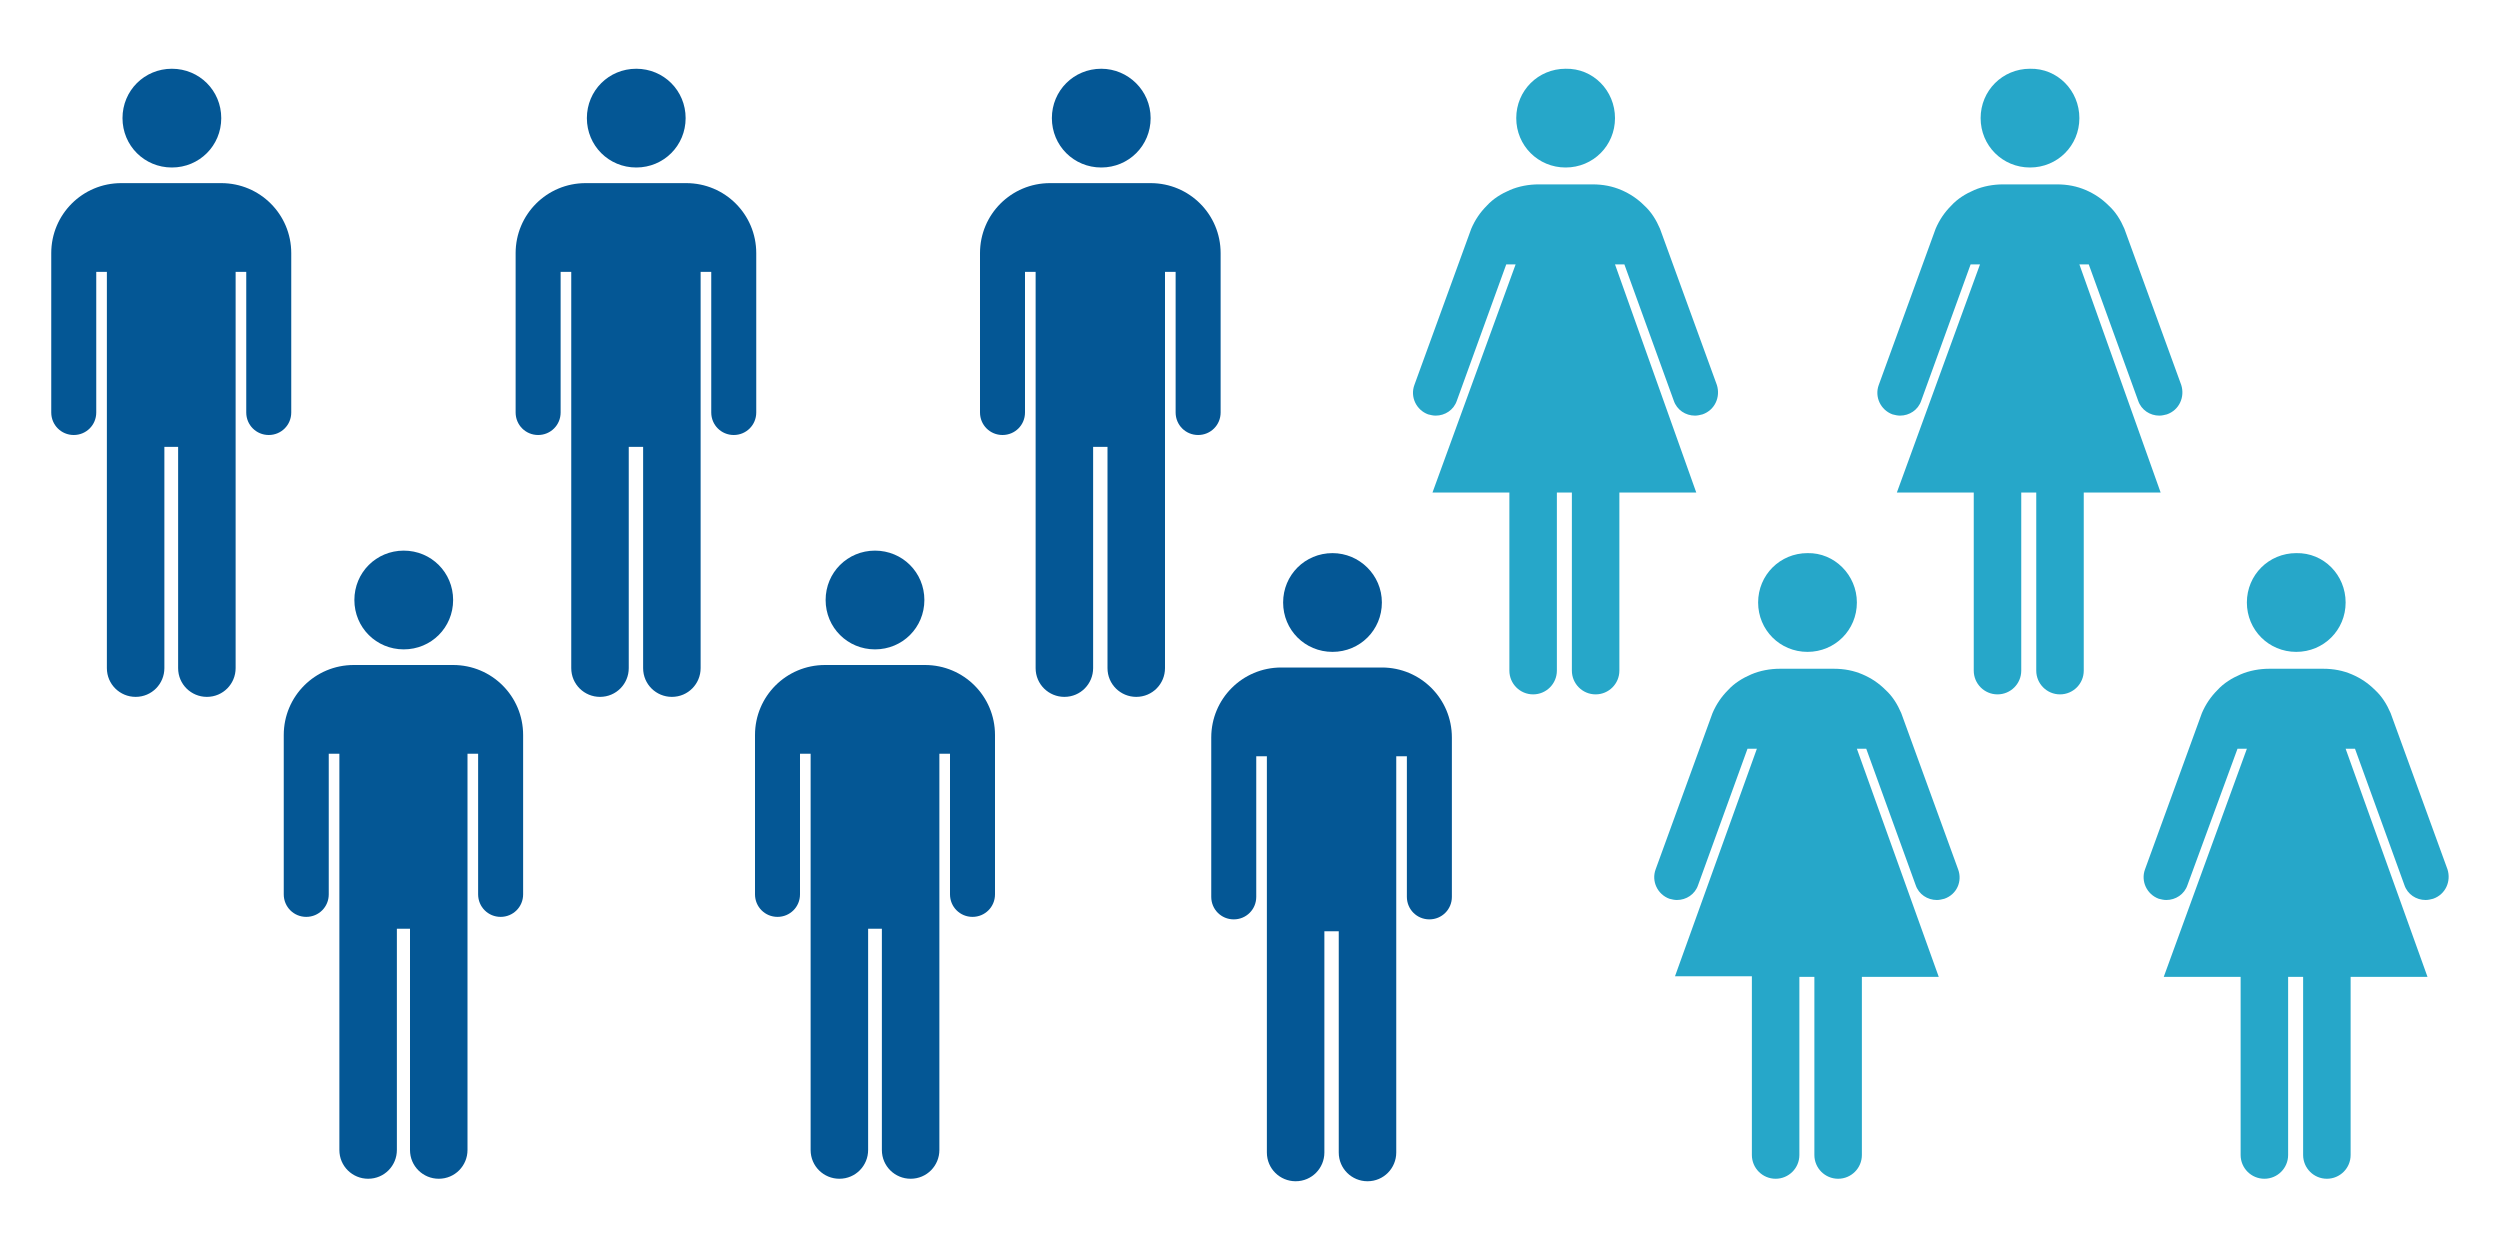 <?xml version="1.0" encoding="utf-8"?>
<!-- Generator: Adobe Illustrator 24.2.1, SVG Export Plug-In . SVG Version: 6.00 Build 0)  -->
<svg version="1.1" id="レイヤー_1" xmlns="http://www.w3.org/2000/svg" xmlns:xlink="http://www.w3.org/1999/xlink" x="0px"
	 y="0px" viewBox="0 0 400 200" style="enable-background:new 0 0 400 200;" xml:space="preserve">
<style type="text/css">
	.st0{fill:#045795;}
	.st1{fill:#26A7C9;}
</style>
<g>
	<g>
		<path class="st0" d="M147.9,96c0,4.4-3.5,7.9-7.9,7.9s-7.9-3.5-7.9-7.9s3.5-7.9,7.9-7.9C144.4,88.1,147.9,91.6,147.9,96z"/>
		<path class="st0" d="M141.1,148.6V184c0,2.6,2.1,4.6,4.6,4.6l0,0c2.6,0,4.6-2.1,4.6-4.6v-63.4h1.7v22.5c0,2,1.6,3.6,3.6,3.6l0,0
			c2,0,3.6-1.6,3.6-3.6v-25.5c0-6.2-5-11.2-11.2-11.2h-16c-6.2,0-11.2,5-11.2,11.2v25.5c0,2,1.6,3.6,3.6,3.6l0,0
			c2,0,3.6-1.6,3.6-3.6v-22.5h1.7V184c0,2.6,2.1,4.6,4.6,4.6l0,0c2.6,0,4.6-2.1,4.6-4.6v-35.4L141.1,148.6L141.1,148.6z"/>
	</g>
	<g>
		<path class="st0" d="M72.5,96c0,4.4-3.5,7.9-7.9,7.9s-7.9-3.5-7.9-7.9s3.5-7.9,7.9-7.9C69,88.1,72.5,91.6,72.5,96z"/>
		<path class="st0" d="M65.6,148.6V184c0,2.6,2.1,4.6,4.6,4.6l0,0c2.6,0,4.6-2.1,4.6-4.6v-63.4h1.7v22.5c0,2,1.6,3.6,3.6,3.6l0,0
			c2,0,3.6-1.6,3.6-3.6v-25.5c0-6.2-5-11.2-11.2-11.2H56.6c-6.2,0-11.2,5-11.2,11.2v25.5c0,2,1.6,3.6,3.6,3.6l0,0
			c2,0,3.6-1.6,3.6-3.6v-22.5h1.7V184c0,2.6,2.1,4.6,4.6,4.6l0,0c2.6,0,4.6-2.1,4.6-4.6v-35.4L65.6,148.6L65.6,148.6z"/>
	</g>
	<g>
		<path class="st0" d="M184.1,18.9c0,4.4-3.5,7.9-7.9,7.9s-7.9-3.5-7.9-7.9s3.5-7.9,7.9-7.9C180.5,11,184.1,14.5,184.1,18.9z"/>
		<path class="st0" d="M177.2,71.5v35.4c0,2.6,2.1,4.6,4.6,4.6l0,0c2.6,0,4.6-2.1,4.6-4.6V43.5h1.7V66c0,2,1.6,3.6,3.6,3.6l0,0
			c2,0,3.6-1.6,3.6-3.6V40.5c0-6.2-5-11.2-11.2-11.2H168c-6.2,0-11.2,5-11.2,11.2V66c0,2,1.6,3.6,3.6,3.6l0,0c2,0,3.6-1.6,3.6-3.6
			V43.5h1.7v63.4c0,2.6,2.1,4.6,4.6,4.6l0,0c2.6,0,4.6-2.1,4.6-4.6V71.5H177.2z"/>
	</g>
	<g>
		<path class="st0" d="M221.1,96.4c0,4.4-3.5,7.9-7.9,7.9s-7.9-3.5-7.9-7.9s3.5-7.9,7.9-7.9C217.5,88.5,221.1,92,221.1,96.4z"/>
		<path class="st0" d="M214.2,149v35.4c0,2.6,2.1,4.6,4.6,4.6l0,0c2.6,0,4.6-2.1,4.6-4.6V121h1.7v22.5c0,2,1.6,3.6,3.6,3.6l0,0
			c2,0,3.6-1.6,3.6-3.6V118c0-6.2-5-11.2-11.2-11.2H205c-6.2,0-11.2,5-11.2,11.2v25.5c0,2,1.6,3.6,3.6,3.6l0,0c2,0,3.6-1.6,3.6-3.6
			V121h1.7v63.4c0,2.6,2.1,4.6,4.6,4.6l0,0c2.6,0,4.6-2.1,4.6-4.6V149H214.2z"/>
	</g>
	<g>
		<path class="st0" d="M109.7,18.9c0,4.4-3.5,7.9-7.9,7.9s-7.9-3.5-7.9-7.9s3.5-7.9,7.9-7.9C106.2,11,109.7,14.5,109.7,18.9z"/>
		<path class="st0" d="M102.9,71.5v35.4c0,2.6,2.1,4.6,4.6,4.6l0,0c2.6,0,4.6-2.1,4.6-4.6V43.5h1.7V66c0,2,1.6,3.6,3.6,3.6l0,0
			c2,0,3.6-1.6,3.6-3.6V40.5c0-6.2-5-11.2-11.2-11.2H93.7c-6.2,0-11.2,5-11.2,11.2V66c0,2,1.6,3.6,3.6,3.6l0,0c2,0,3.6-1.6,3.6-3.6
			V43.5h1.7v63.4c0,2.6,2.1,4.6,4.6,4.6l0,0c2.6,0,4.6-2.1,4.6-4.6V71.5H102.9z"/>
	</g>
	<g>
		<path class="st0" d="M35.4,18.9c0,4.4-3.5,7.9-7.9,7.9s-7.9-3.5-7.9-7.9s3.5-7.9,7.9-7.9C31.9,11,35.4,14.5,35.4,18.9z"/>
		<path class="st0" d="M28.5,71.5v35.4c0,2.6,2.1,4.6,4.6,4.6l0,0c2.6,0,4.6-2.1,4.6-4.6V43.5h1.7V66c0,2,1.6,3.6,3.6,3.6l0,0
			c2,0,3.6-1.6,3.6-3.6V40.5c0-6.2-5-11.2-11.2-11.2h-16c-6.2,0-11.2,5-11.2,11.2V66c0,2,1.6,3.6,3.6,3.6l0,0c2,0,3.6-1.6,3.6-3.6
			V43.5h1.7v63.4c0,2.6,2.1,4.6,4.6,4.6l0,0c2.6,0,4.6-2.1,4.6-4.6V71.5H28.5z"/>
	</g>
	<g>
		<path class="st1" d="M258.4,18.9c0,4.4-3.5,7.9-7.9,7.9s-7.9-3.5-7.9-7.9s3.5-7.9,7.9-7.9C254.9,10.9,258.4,14.5,258.4,18.9z"/>
		<path class="st1" d="M274.7,61.6l-9.1-25c-0.6-1.4-1.4-2.7-2.5-3.7c-1.1-1.1-2.3-1.9-3.7-2.5s-2.9-0.9-4.6-0.9h-8.6
			c-1.6,0-3.2,0.3-4.6,0.9c-1.4,0.6-2.7,1.4-3.7,2.5c-1.1,1.1-1.9,2.3-2.5,3.7l-9.1,25c-0.7,1.9,0.3,4,2.2,4.7
			c0.4,0.1,0.8,0.2,1.2,0.2c1.5,0,2.9-0.9,3.4-2.4l7.9-21.8h1.5l-13.3,36.5h12.3v28.5c0,2.1,1.7,3.8,3.8,3.8s3.8-1.7,3.8-3.8V78.8
			h2.4v28.5c0,2.1,1.7,3.8,3.8,3.8c2.1,0,3.8-1.7,3.8-3.8V78.8h12.3l-13-36.5h1.5l7.9,21.8c0.5,1.5,1.9,2.4,3.4,2.4
			c0.4,0,0.8-0.1,1.2-0.2C274.4,65.6,275.3,63.5,274.7,61.6z"/>
	</g>
	<g>
		<path class="st1" d="M332.7,18.9c0,4.4-3.5,7.9-7.9,7.9s-7.9-3.5-7.9-7.9s3.5-7.9,7.9-7.9C329.2,10.9,332.7,14.5,332.7,18.9z"/>
		<path class="st1" d="M349,61.6l-9.1-25c-0.6-1.4-1.4-2.7-2.5-3.7c-1.1-1.1-2.3-1.9-3.7-2.5s-2.9-0.9-4.6-0.9h-8.6
			c-1.6,0-3.2,0.3-4.6,0.9c-1.4,0.6-2.7,1.4-3.7,2.5c-1.1,1.1-1.9,2.3-2.5,3.7l-9.1,25c-0.7,1.9,0.3,4,2.2,4.7
			c0.4,0.1,0.8,0.2,1.2,0.2c1.5,0,2.9-0.9,3.4-2.4l7.9-21.8h1.5l-13.3,36.5h12.3v28.5c0,2.1,1.7,3.8,3.8,3.8s3.8-1.7,3.8-3.8V78.8
			h2.4v28.5c0,2.1,1.7,3.8,3.8,3.8s3.8-1.7,3.8-3.8V78.8h12.3l-13-36.5h1.5l7.9,21.8c0.5,1.5,1.9,2.4,3.4,2.4c0.4,0,0.8-0.1,1.2-0.2
			C348.7,65.6,349.6,63.5,349,61.6z"/>
	</g>
	<g>
		<path class="st1" d="M297.1,96.4c0,4.4-3.5,7.9-7.9,7.9s-7.9-3.5-7.9-7.9s3.5-7.9,7.9-7.9C293.5,88.4,297.1,92,297.1,96.4z"/>
		<path class="st1" d="M313.3,139.1l-9.1-25c-0.6-1.4-1.4-2.7-2.5-3.7c-1.1-1.1-2.3-1.9-3.7-2.5c-1.4-0.6-2.9-0.9-4.6-0.9h-8.6
			c-1.6,0-3.2,0.3-4.6,0.9s-2.7,1.4-3.7,2.5c-1.1,1.1-1.9,2.3-2.5,3.7l-9.1,25c-0.7,1.9,0.3,4,2.2,4.7c0.4,0.1,0.8,0.2,1.2,0.2
			c1.5,0,2.9-0.9,3.4-2.4l7.9-21.8h1.5L268,156.2h12.3v28.6c0,2.1,1.7,3.8,3.8,3.8c2.1,0,3.8-1.7,3.8-3.8v-28.5h2.4v28.5
			c0,2.1,1.7,3.8,3.8,3.8c2.1,0,3.8-1.7,3.8-3.8v-28.5h12.3l-13.1-36.5h1.5l7.9,21.8c0.5,1.5,1.9,2.4,3.4,2.4c0.4,0,0.8-0.1,1.2-0.2
			C313.1,143.1,314,141,313.3,139.1z"/>
	</g>
	<g>
		<path class="st1" d="M375.3,96.4c0,4.4-3.5,7.9-7.9,7.9s-7.9-3.5-7.9-7.9s3.5-7.9,7.9-7.9C371.8,88.4,375.3,92,375.3,96.4z"/>
		<path class="st1" d="M391.6,139.1l-9.1-25c-0.6-1.4-1.4-2.7-2.5-3.7c-1.1-1.1-2.3-1.9-3.7-2.5c-1.4-0.6-2.9-0.9-4.6-0.9h-8.6
			c-1.6,0-3.2,0.3-4.6,0.9s-2.7,1.4-3.7,2.5c-1.1,1.1-1.9,2.3-2.5,3.7l-9.1,25c-0.7,1.9,0.3,4,2.2,4.7c0.4,0.1,0.8,0.2,1.2,0.2
			c1.5,0,2.9-0.9,3.4-2.4l8-21.8h1.5l-13.3,36.5h12.3v28.5c0,2.1,1.7,3.8,3.8,3.8c2.1,0,3.8-1.7,3.8-3.8v-28.5h2.4v28.5
			c0,2.1,1.7,3.8,3.8,3.8c2.1,0,3.8-1.7,3.8-3.8v-28.5h12.3l-13.1-36.5h1.5l7.9,21.8c0.5,1.5,1.9,2.4,3.4,2.4c0.4,0,0.8-0.1,1.2-0.2
			C391.3,143.1,392.2,141,391.6,139.1z"/>
	</g>
</g>
</svg>
